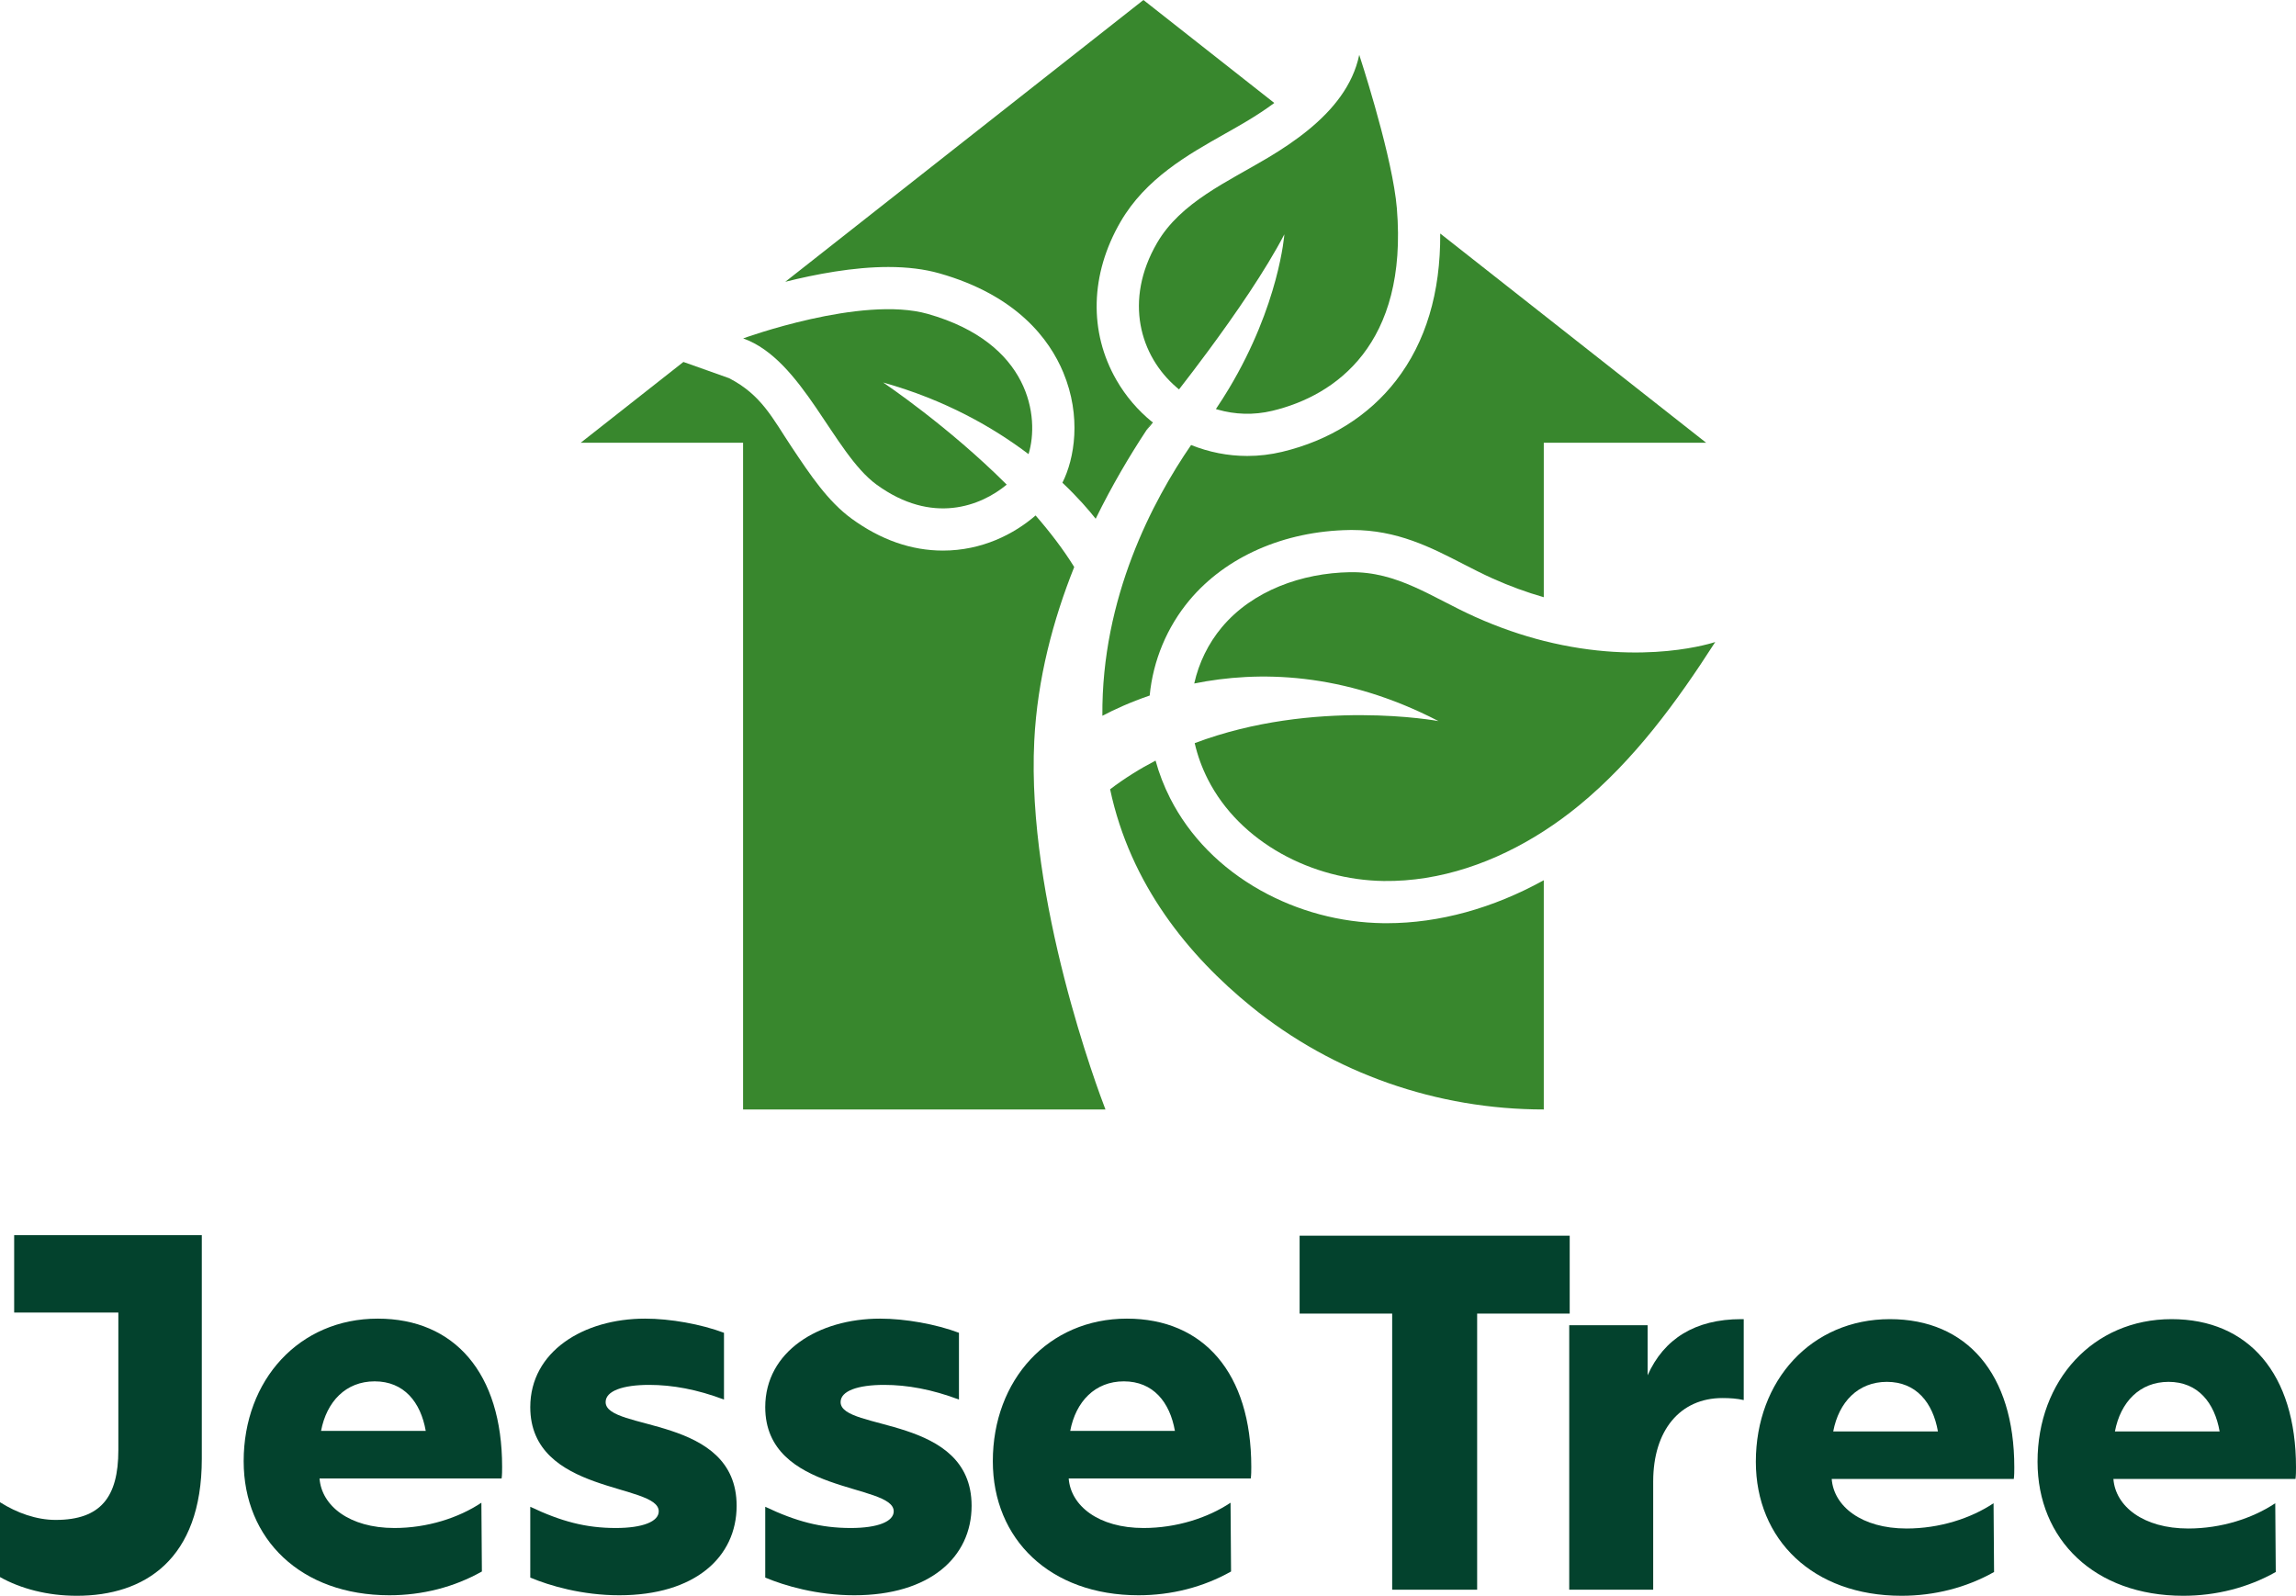 <?xml version="1.0" encoding="UTF-8"?> <svg xmlns="http://www.w3.org/2000/svg" id="Layer_2" viewBox="0 0 693.577 482.107"><g id="Components"><g id="_x32_efdbb1f-2dc3-4814-9d22-c1a7795c0513_x40_1"><path d="M224.469,335.187v-201.437h-49.032l31.007-24.399,13.785,4.899c9.824,5.052,13.156,12.166,18.926,20.826,5.618,8.426,10.925,16.39,18.11,21.625,8.779,6.395,18.055,9.637,27.578,9.637,11.796,0,21.463-4.967,27.99-10.611,4.351,5.001,8.363,10.241,11.668,15.574-6.348,15.875-11.142,33.731-12.072,52.555-2.371,48.102,19.389,105.841,21.506,111.331h-109.466Z" style="fill:#38872d;"></path><path d="M384.938,31.109c-2.448,1.823-5.239,3.676-8.397,5.562-2.091,1.249-4.258,2.473-6.552,3.769-11.21,6.327-23.915,13.496-31.5,26.575-9.174,15.82-9.616,33.246-1.224,47.821,2.821,4.899,6.484,9.153,10.738,12.616-.552.812-1.109,1.649-1.67,2.503-.013.017-.021.025-.021.025,0,0-.004.004-.009.017-4.972,7.538-10.347,16.564-15.319,26.724-2.001-2.533-5.324-6.416-10.054-10.882,3.671-7.258,5.809-19.972.272-33.302-4.16-10.007-14.035-23.328-37.466-29.966-4.466-1.266-9.642-1.908-15.378-1.908-10.576,0-22.045,2.184-31.143,4.47L345.407,0l39.531,31.109Z" style="fill:#38872d;"></path><path d="M348.229,127.64c-1.096,1.351-1.772,2.167-1.895,2.316.561-.854,1.117-1.691,1.67-2.503.076.064.149.128.225.187Z" style="fill:#38872d;"></path><path d="M384.331,124.113c-5.664,1.355-11.299,1.122-16.483-.37-.183-.055-.365-.111-.548-.166,1.394-2.065,2.69-4.109,3.905-6.128,15.242-25.398,16.78-46.661,16.78-46.661-5.707,10.933-14.749,24.047-22.95,35.15-3.162,4.283-6.2,8.265-8.873,11.707-.242-.196-.48-.395-.714-.599-11.103-9.501-15.986-26.299-5.932-43.636,7.147-12.323,21.344-18.489,33.569-25.797,4.16-2.486,8.341-5.261,12.161-8.392,7.407-6.059,13.449-13.445,15.357-22.649,0,0,8.902,26.996,11.044,43.423.136,1.028.242,2.01.319,2.945,3.387,41.023-18.442,56.583-37.636,61.172Z" style="fill:#38872d;"></path><path d="M466.346,265.932v69.255h0c-32.151,0-63.454-10.835-88.401-31.116-18.808-15.29-36.468-36.74-42.604-65.619,4.423-3.353,9.03-6.221,13.734-8.664,1.062,3.88,2.537,7.704,4.415,11.401,5.813,11.447,15.255,21.064,27.306,27.811,11.269,6.306,24.081,9.735,37.049,9.909.378.004.756.004,1.135.004,15.761,0,32.052-4.521,47.367-12.982Z" style="fill:#38872d;"></path><path d="M515.378,133.75h-49.032v46.678c-5.176-1.479-10.33-3.365-15.45-5.664-3.017-1.351-6.017-2.898-8.919-4.389-9.799-5.044-19.929-10.258-33.527-10.258-.293,0-.582,0-.88.009-19.666.332-37.253,8.057-48.246,21.191-6.795,8.116-11.027,18.289-12.025,28.814-5.915,2.023-10.742,4.253-14.29,6.115-.285-35.719,15.246-65.005,26.8-81.803,5.324,2.15,11.074,3.31,16.972,3.31,3.527,0,7.062-.416,10.517-1.245,14.231-3.399,26.129-10.84,34.398-21.51,8.996-11.613,13.483-26.537,13.368-44.447l80.316,63.2Z" style="fill:#38872d;"></path><path d="M348.229,127.64c-1.096,1.351-1.772,2.167-1.895,2.316.561-.854,1.117-1.691,1.67-2.503.076.064.149.128.225.187Z" style="fill:#38872d;"></path><path d="M518.14,193.962c-11.622,18.106-24.518,35.728-41.154,49.377-3.382,2.775-6.939,5.375-10.64,7.759-14.494,9.331-31.194,15.293-48.331,15.064-21.514-.289-43.419-11.558-53.158-30.744-1.751-3.459-3.102-7.13-3.96-10.908,36.225-13.649,73.64-6.663,73.64-6.663-28.844-14.94-54.607-15.225-73.78-11.354,1.381-6.221,4.249-12.11,8.341-16.993,9.293-11.103,24.212-16.385,38.69-16.632,14.477-.246,24.684,7.602,37.891,13.525,7.228,3.242,14.154,5.575,20.669,7.22,30.454,7.696,51.794.348,51.794.348Z" style="fill:#38872d;"></path><path d="M310.704,137.196c-10.627-8.04-25.16-16.39-43.933-21.633.442.297,19.657,13.185,37.338,30.85-7.81,6.493-22.525,12.234-39.336-.017-13.011-9.476-22.275-37.759-40.275-44.158,0,0,35.762-13.071,55.763-7.402,31.02,8.792,33.824,31.3,30.442,42.361Z" style="fill:#38872d;"></path><path d="M0,476.454v-22.612c5.042,3.207,11.001,5.347,16.806,5.347,13.599,0,18.946-6.876,18.946-21.084v-41.558H4.278v-23.377h56.684v67.532c0,30.558-17.417,41.405-37.738,41.405-8.862,0-16.959-2.138-23.224-5.653Z" style="fill:#03422d;"></path><path d="M73.607,441.466c0-24.599,16.806-43.087,40.489-43.087,23.224,0,37.585,16.502,37.585,44.768,0,1.069,0,2.444-.152,3.513h-55.003c.611,8.251,9.014,14.973,22.613,14.973,9.931,0,19.403-3.055,26.279-7.639l.152,20.779c-8.403,4.736-18.028,7.181-27.96,7.181-26.737,0-44.002-16.959-44.002-40.489ZM128.61,432.299c-1.528-8.708-6.57-14.973-15.431-14.973-8.709,0-14.514,6.111-16.196,14.973h31.627Z" style="fill:#03422d;"></path><path d="M160.185,476.607v-21.389c9.32,4.43,16.808,6.416,25.822,6.416,8.251,0,12.987-1.986,12.987-5.042,0-8.556-38.809-5.041-38.809-31.473,0-16.806,16.043-26.738,34.683-26.738,7.639,0,16.959,1.681,23.834,4.279v20.168c-8.097-3.056-15.584-4.431-22.612-4.431-7.945,0-13.141,1.833-13.141,5.196,0,8.862,39.572,3.819,39.572,31.321,0,15.584-12.681,27.043-35.446,27.043-11.306,0-21.084-2.903-26.891-5.348Z" style="fill:#03422d;"></path><path d="M231.165,476.607v-21.389c9.32,4.43,16.808,6.416,25.822,6.416,8.251,0,12.987-1.986,12.987-5.042,0-8.556-38.809-5.041-38.809-31.473,0-16.806,16.043-26.738,34.683-26.738,7.639,0,16.959,1.681,23.834,4.279v20.168c-8.097-3.056-15.584-4.431-22.612-4.431-7.945,0-13.141,1.833-13.141,5.196,0,8.862,39.572,3.819,39.572,31.321,0,15.584-12.681,27.043-35.446,27.043-11.306,0-21.084-2.903-26.891-5.348Z" style="fill:#03422d;"></path><path d="M299.914,441.466c0-24.599,16.806-43.087,40.489-43.087,23.224,0,37.585,16.502,37.585,44.768,0,1.069,0,2.444-.152,3.513h-55.003c.611,8.251,9.014,14.973,22.613,14.973,9.931,0,19.403-3.055,26.279-7.639l.152,20.779c-8.403,4.736-18.028,7.181-27.96,7.181-26.737,0-44.002-16.959-44.002-40.489ZM354.917,432.299c-1.528-8.708-6.57-14.973-15.431-14.973-8.709,0-14.514,6.111-16.196,14.973h31.627Z" style="fill:#03422d;"></path><path d="M420.548,396.852h-27.96v-23.53h81.588v23.53h-27.96v83.421h-25.668v-83.421Z" style="fill:#03422d;"></path><path d="M474.033,400.366h23.682v15.127c4.89-11.001,14.362-16.96,28.266-16.96h.764v24.447c-1.987-.458-4.125-.611-6.417-.611-12.835,0-20.932,9.778-20.932,25.21v32.696h-25.363v-79.908Z" style="fill:#03422d;"></path><path d="M530.406,441.619c0-24.599,16.806-43.087,40.489-43.087,23.224,0,37.586,16.502,37.586,44.768,0,1.069,0,2.444-.154,3.513h-55.003c.611,8.251,9.014,14.973,22.613,14.973,9.931,0,19.403-3.055,26.279-7.639l.152,20.779c-8.403,4.736-18.028,7.181-27.96,7.181-26.737,0-44.002-16.959-44.002-40.489ZM585.409,432.451c-1.528-8.708-6.57-14.973-15.431-14.973-8.709,0-14.514,6.111-16.196,14.973h31.627Z" style="fill:#03422d;"></path><path d="M615.502,441.619c0-24.599,16.806-43.087,40.489-43.087,23.224,0,37.586,16.502,37.586,44.768,0,1.069,0,2.444-.154,3.513h-55.003c.611,8.251,9.014,14.973,22.613,14.973,9.931,0,19.403-3.055,26.279-7.639l.152,20.779c-8.403,4.736-18.028,7.181-27.96,7.181-26.737,0-44.002-16.959-44.002-40.489ZM670.505,432.451c-1.528-8.708-6.57-14.973-15.431-14.973-8.709,0-14.514,6.111-16.196,14.973h31.627Z" style="fill:#03422d;"></path></g></g></svg> 